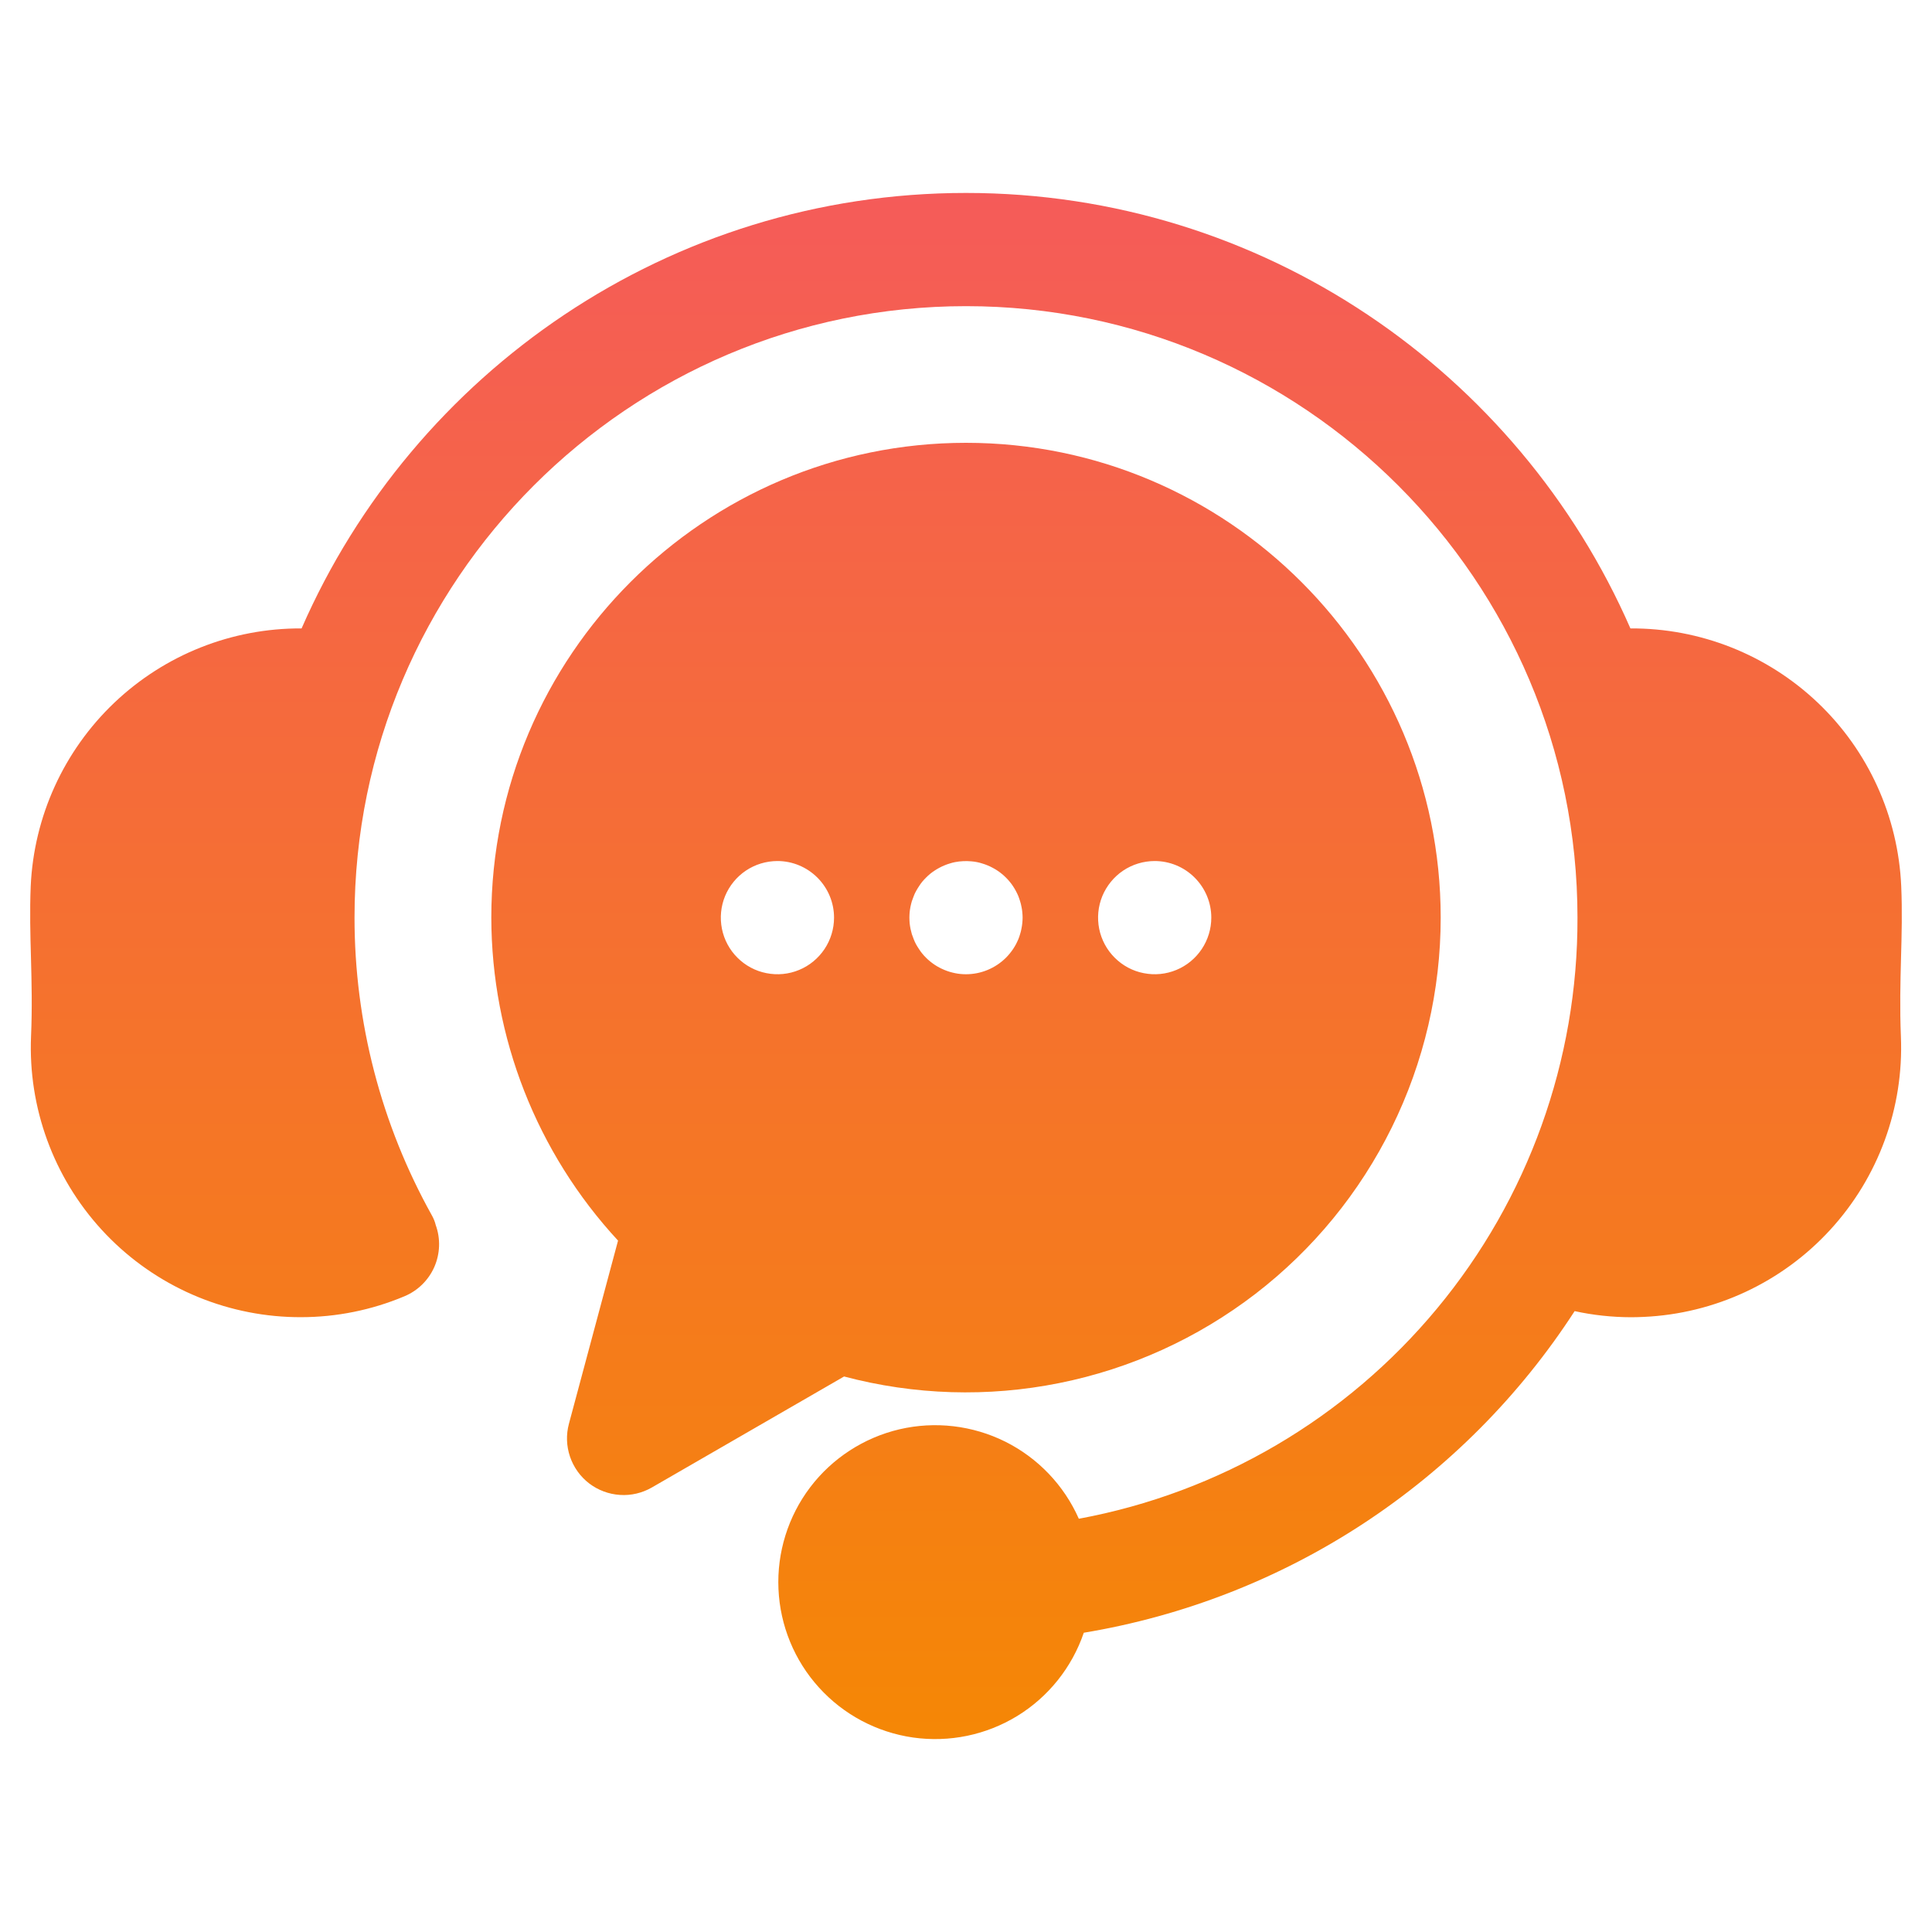 <?xml version="1.0" encoding="UTF-8"?>
<svg xmlns="http://www.w3.org/2000/svg" width="30" height="30" viewBox="0 0 30 30" fill="none">
  <path d="M29.517 16.092C29.564 17.2 29.169 18.28 28.419 19.097C27.67 19.914 26.627 20.4 25.52 20.449C25.455 20.452 25.39 20.454 25.326 20.454C25.031 20.453 24.738 20.422 24.451 20.359C23.598 21.676 22.479 22.8 21.167 23.66C19.855 24.52 18.377 25.096 16.829 25.353C16.646 25.89 16.281 26.348 15.797 26.645C15.312 26.942 14.74 27.06 14.177 26.98C13.615 26.899 13.098 26.625 12.717 26.204C12.335 25.783 12.113 25.242 12.088 24.674C12.063 24.107 12.237 23.548 12.58 23.095C12.923 22.643 13.414 22.324 13.967 22.194C14.52 22.065 15.101 22.133 15.61 22.386C16.118 22.64 16.522 23.063 16.752 23.583C18.931 23.18 20.899 22.025 22.314 20.319C23.73 18.613 24.501 16.465 24.495 14.249C24.495 9.014 20.236 4.754 15 4.754C9.764 4.754 5.505 9.014 5.505 14.249C5.505 15.868 5.918 17.46 6.707 18.874C6.733 18.921 6.754 18.971 6.766 19.023C6.843 19.235 6.834 19.468 6.744 19.674C6.653 19.88 6.486 20.043 6.279 20.129C5.77 20.343 5.224 20.453 4.673 20.453C4.608 20.453 4.543 20.452 4.477 20.449C3.37 20.399 2.328 19.913 1.579 19.096C0.83 18.279 0.436 17.199 0.482 16.092C0.501 15.65 0.491 15.256 0.481 14.875C0.471 14.517 0.461 14.146 0.477 13.759C0.526 12.678 0.991 11.658 1.775 10.912C2.559 10.166 3.601 9.752 4.683 9.758C6.421 5.782 10.391 2.996 15 2.996C19.609 2.996 23.579 5.782 25.317 9.758C26.399 9.752 27.441 10.165 28.226 10.911C29.01 11.656 29.474 12.677 29.522 13.758C29.539 14.146 29.529 14.517 29.519 14.875C29.509 15.256 29.499 15.65 29.517 16.092ZM22.371 14.249C22.371 15.379 22.111 16.493 21.612 17.506C21.113 18.519 20.388 19.404 19.493 20.092C18.597 20.78 17.556 21.254 16.449 21.476C15.342 21.699 14.198 21.664 13.107 21.374L10.123 23.097C9.972 23.184 9.799 23.225 9.626 23.213C9.452 23.202 9.286 23.139 9.148 23.034C9.01 22.928 8.907 22.783 8.851 22.619C8.795 22.454 8.789 22.277 8.834 22.109L9.597 19.264C8.334 17.899 7.632 16.109 7.629 14.249C7.629 10.184 10.935 6.876 15 6.876C19.064 6.876 22.371 10.184 22.371 14.249ZM12.951 14.249C12.951 14.016 12.858 13.793 12.693 13.628C12.528 13.463 12.305 13.37 12.072 13.37H12.07C11.896 13.371 11.727 13.422 11.582 13.519C11.438 13.616 11.326 13.753 11.259 13.914C11.193 14.075 11.176 14.251 11.21 14.422C11.244 14.592 11.328 14.749 11.451 14.871C11.574 14.994 11.731 15.078 11.901 15.111C12.072 15.145 12.248 15.128 12.409 15.061C12.569 14.995 12.706 14.882 12.803 14.737C12.899 14.593 12.951 14.423 12.951 14.249H12.951ZM15.879 14.249C15.879 14.22 15.877 14.192 15.874 14.163C15.872 14.134 15.867 14.106 15.861 14.078C15.856 14.049 15.849 14.022 15.84 13.994C15.832 13.967 15.822 13.94 15.812 13.913C15.801 13.886 15.788 13.861 15.775 13.836C15.761 13.81 15.747 13.786 15.731 13.762C15.715 13.738 15.698 13.714 15.679 13.692C15.661 13.67 15.642 13.648 15.621 13.628C15.601 13.608 15.58 13.588 15.557 13.57C15.535 13.552 15.512 13.534 15.488 13.519C15.464 13.503 15.439 13.488 15.414 13.475C15.389 13.461 15.362 13.449 15.336 13.438C15.309 13.427 15.283 13.417 15.255 13.409C15.2 13.391 15.144 13.38 15.086 13.375C15 13.367 14.913 13.371 14.829 13.387C14.8 13.393 14.772 13.4 14.745 13.409C14.717 13.417 14.69 13.427 14.664 13.438C14.638 13.449 14.611 13.461 14.586 13.475C14.561 13.488 14.536 13.503 14.512 13.519C14.464 13.55 14.419 13.587 14.379 13.628C14.358 13.648 14.339 13.67 14.32 13.692C14.302 13.714 14.285 13.738 14.27 13.762C14.254 13.786 14.239 13.81 14.225 13.836C14.211 13.861 14.199 13.886 14.189 13.913C14.178 13.94 14.168 13.967 14.159 13.994C14.151 14.021 14.144 14.05 14.138 14.078C14.133 14.106 14.128 14.134 14.125 14.163C14.123 14.192 14.121 14.221 14.121 14.249C14.121 14.278 14.123 14.307 14.125 14.336C14.128 14.364 14.133 14.393 14.138 14.421C14.144 14.449 14.151 14.477 14.159 14.505C14.168 14.532 14.178 14.559 14.189 14.586C14.199 14.612 14.211 14.638 14.225 14.664C14.239 14.689 14.254 14.713 14.27 14.737C14.285 14.761 14.302 14.784 14.32 14.806C14.339 14.829 14.358 14.851 14.379 14.871C14.399 14.891 14.42 14.911 14.443 14.929C14.465 14.947 14.488 14.964 14.512 14.98C14.536 14.996 14.561 15.011 14.586 15.024C14.637 15.051 14.69 15.073 14.745 15.09C14.772 15.098 14.8 15.105 14.829 15.111C14.885 15.123 14.943 15.128 15 15.128C15.233 15.128 15.456 15.035 15.621 14.871C15.662 14.83 15.698 14.785 15.731 14.737C15.747 14.713 15.761 14.689 15.775 14.664C15.788 14.638 15.801 14.612 15.812 14.586C15.823 14.559 15.832 14.532 15.84 14.505C15.849 14.477 15.856 14.449 15.861 14.421C15.867 14.393 15.871 14.364 15.874 14.336C15.877 14.307 15.879 14.278 15.879 14.249L15.879 14.249ZM18.809 14.249C18.809 14.016 18.716 13.793 18.551 13.628C18.387 13.463 18.163 13.37 17.93 13.37H17.928C17.754 13.371 17.585 13.422 17.44 13.519C17.296 13.616 17.184 13.754 17.117 13.914C17.051 14.075 17.034 14.251 17.068 14.422C17.102 14.592 17.186 14.749 17.309 14.871C17.432 14.994 17.588 15.078 17.759 15.111C17.929 15.145 18.106 15.128 18.267 15.061C18.427 14.995 18.564 14.882 18.661 14.737C18.757 14.593 18.809 14.423 18.809 14.249Z" fill="url(#paint0_linear_1570_88)"></path>
  <defs>
    <linearGradient id="paint0_linear_1570_88" x1="15" y1="2.996" x2="15" y2="27.004" gradientUnits="userSpaceOnUse">
      <stop stop-color="#F55B59"></stop>
      <stop offset="1" stop-color="#F58705"></stop>
    </linearGradient>
  </defs>
</svg>
